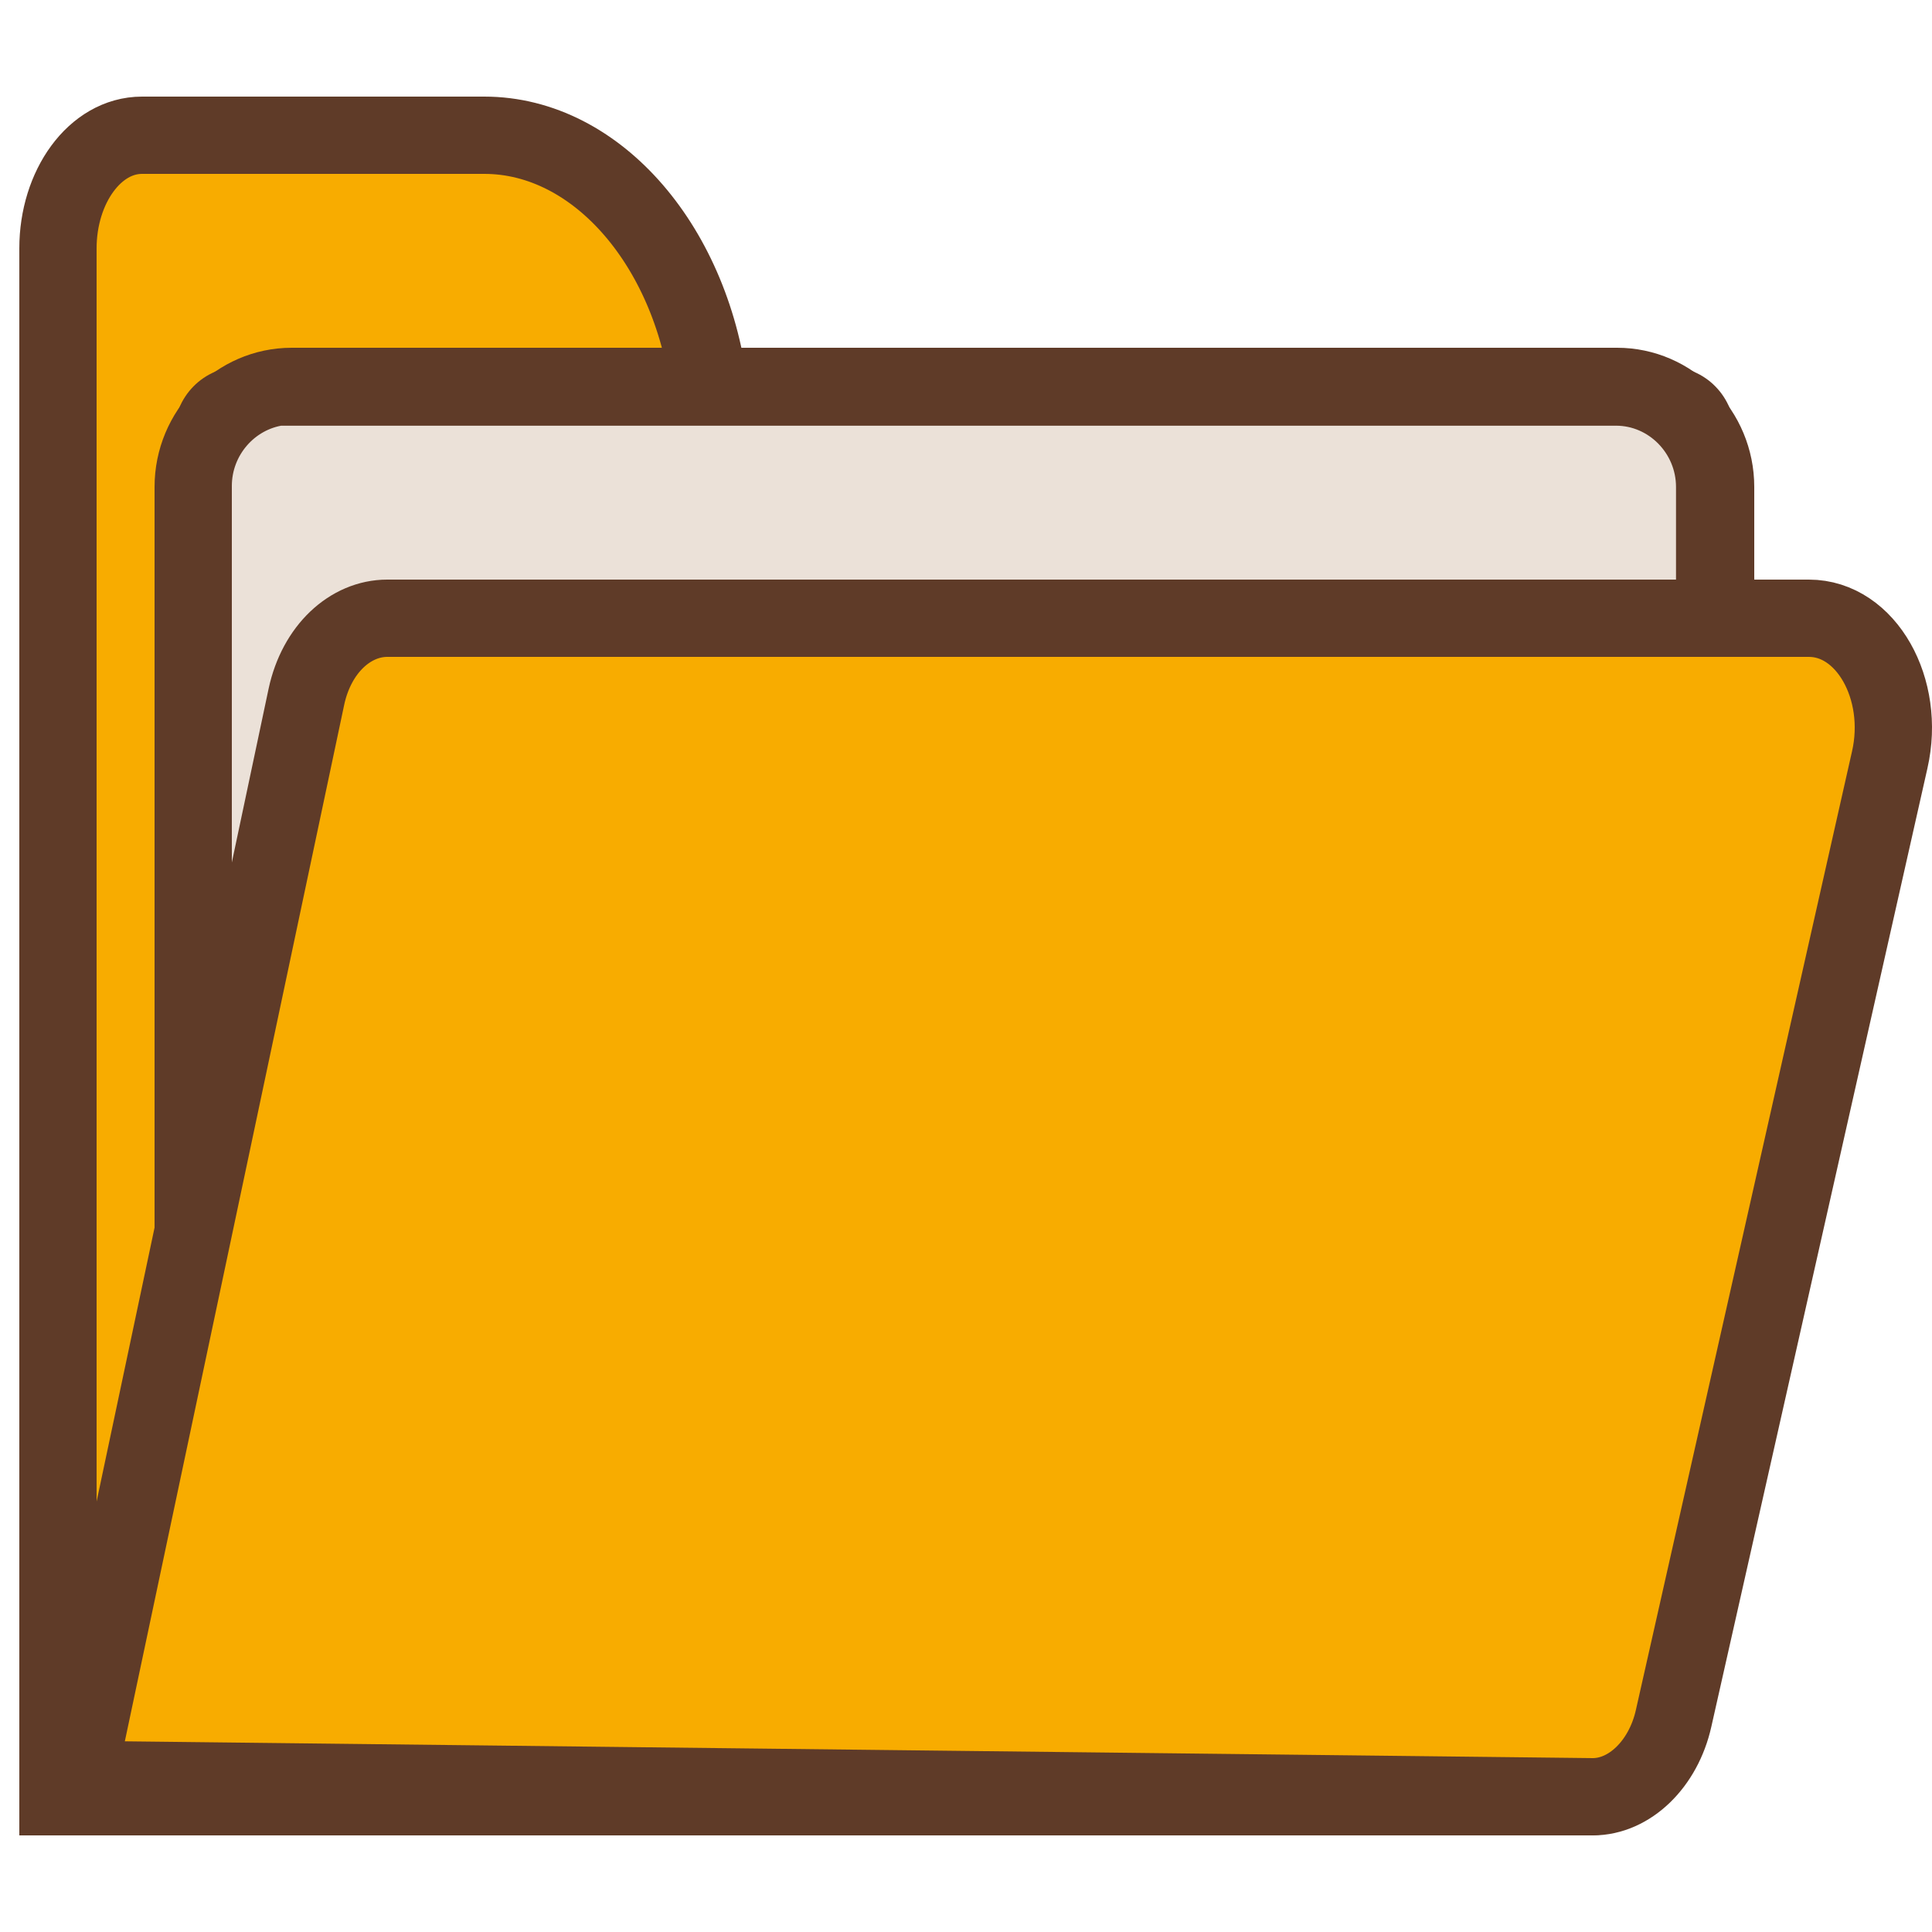 <svg width="100" height="100" viewBox="0 0 100 100" fill="none" xmlns="http://www.w3.org/2000/svg">
<path d="M36.75 20.46C35.91 12.857 30.947 7 25.067 7H7.352C4.909 7 3 9.672 3 12.857V20.46V39.982V93H82.182C84.32 93 86 90.74 86 87.863V27.652C86 23.645 83.557 20.46 80.655 20.46H36.75Z" fill="#F8AC00" stroke="#5F3B28" stroke-width="4" stroke-miterlimit="10"/>
<path d="M12.5 77.982H76.3C83.481 77.982 89.3 72.108 89.3 64.819V22.509C89.3 20.817 87.984 19.466 86.3 19.466H12.5C10.816 19.466 9.5 20.817 9.5 22.509V74.939C9.5 76.631 10.816 77.982 12.5 77.982Z" fill="#EBE1D8" stroke="#5F3B28"/>
<path d="M14.6 21.519V21.534H15.1H83.65C85.616 21.534 87.25 23.184 87.25 25.204V51.648C87.25 65.06 76.516 75.965 63.35 75.965H15.1C13.134 75.965 11.5 74.315 11.5 72.295V25.153C11.5 23.307 12.865 21.77 14.6 21.519ZM15.1 79.05H63.35C78.235 79.05 90.3 66.714 90.3 51.648V25.204C90.3 21.529 87.334 18.5 83.7 18.5H15.1C11.466 18.5 8.5 21.529 8.5 25.204V72.346C8.5 76.021 11.466 79.05 15.1 79.05Z" fill="#5F3B28" stroke="#5F3B28"/>
<path d="M82.441 93L4 92.102L15.86 36.06C16.392 33.584 18.142 32 20.045 32H93.627C96.594 32 98.649 35.664 97.812 39.328L86.626 88.94C86.094 91.317 84.343 93 82.441 93Z" fill="#F8AC00" stroke="#5F3B28" stroke-width="4" stroke-miterlimit="10"/>
</svg>
